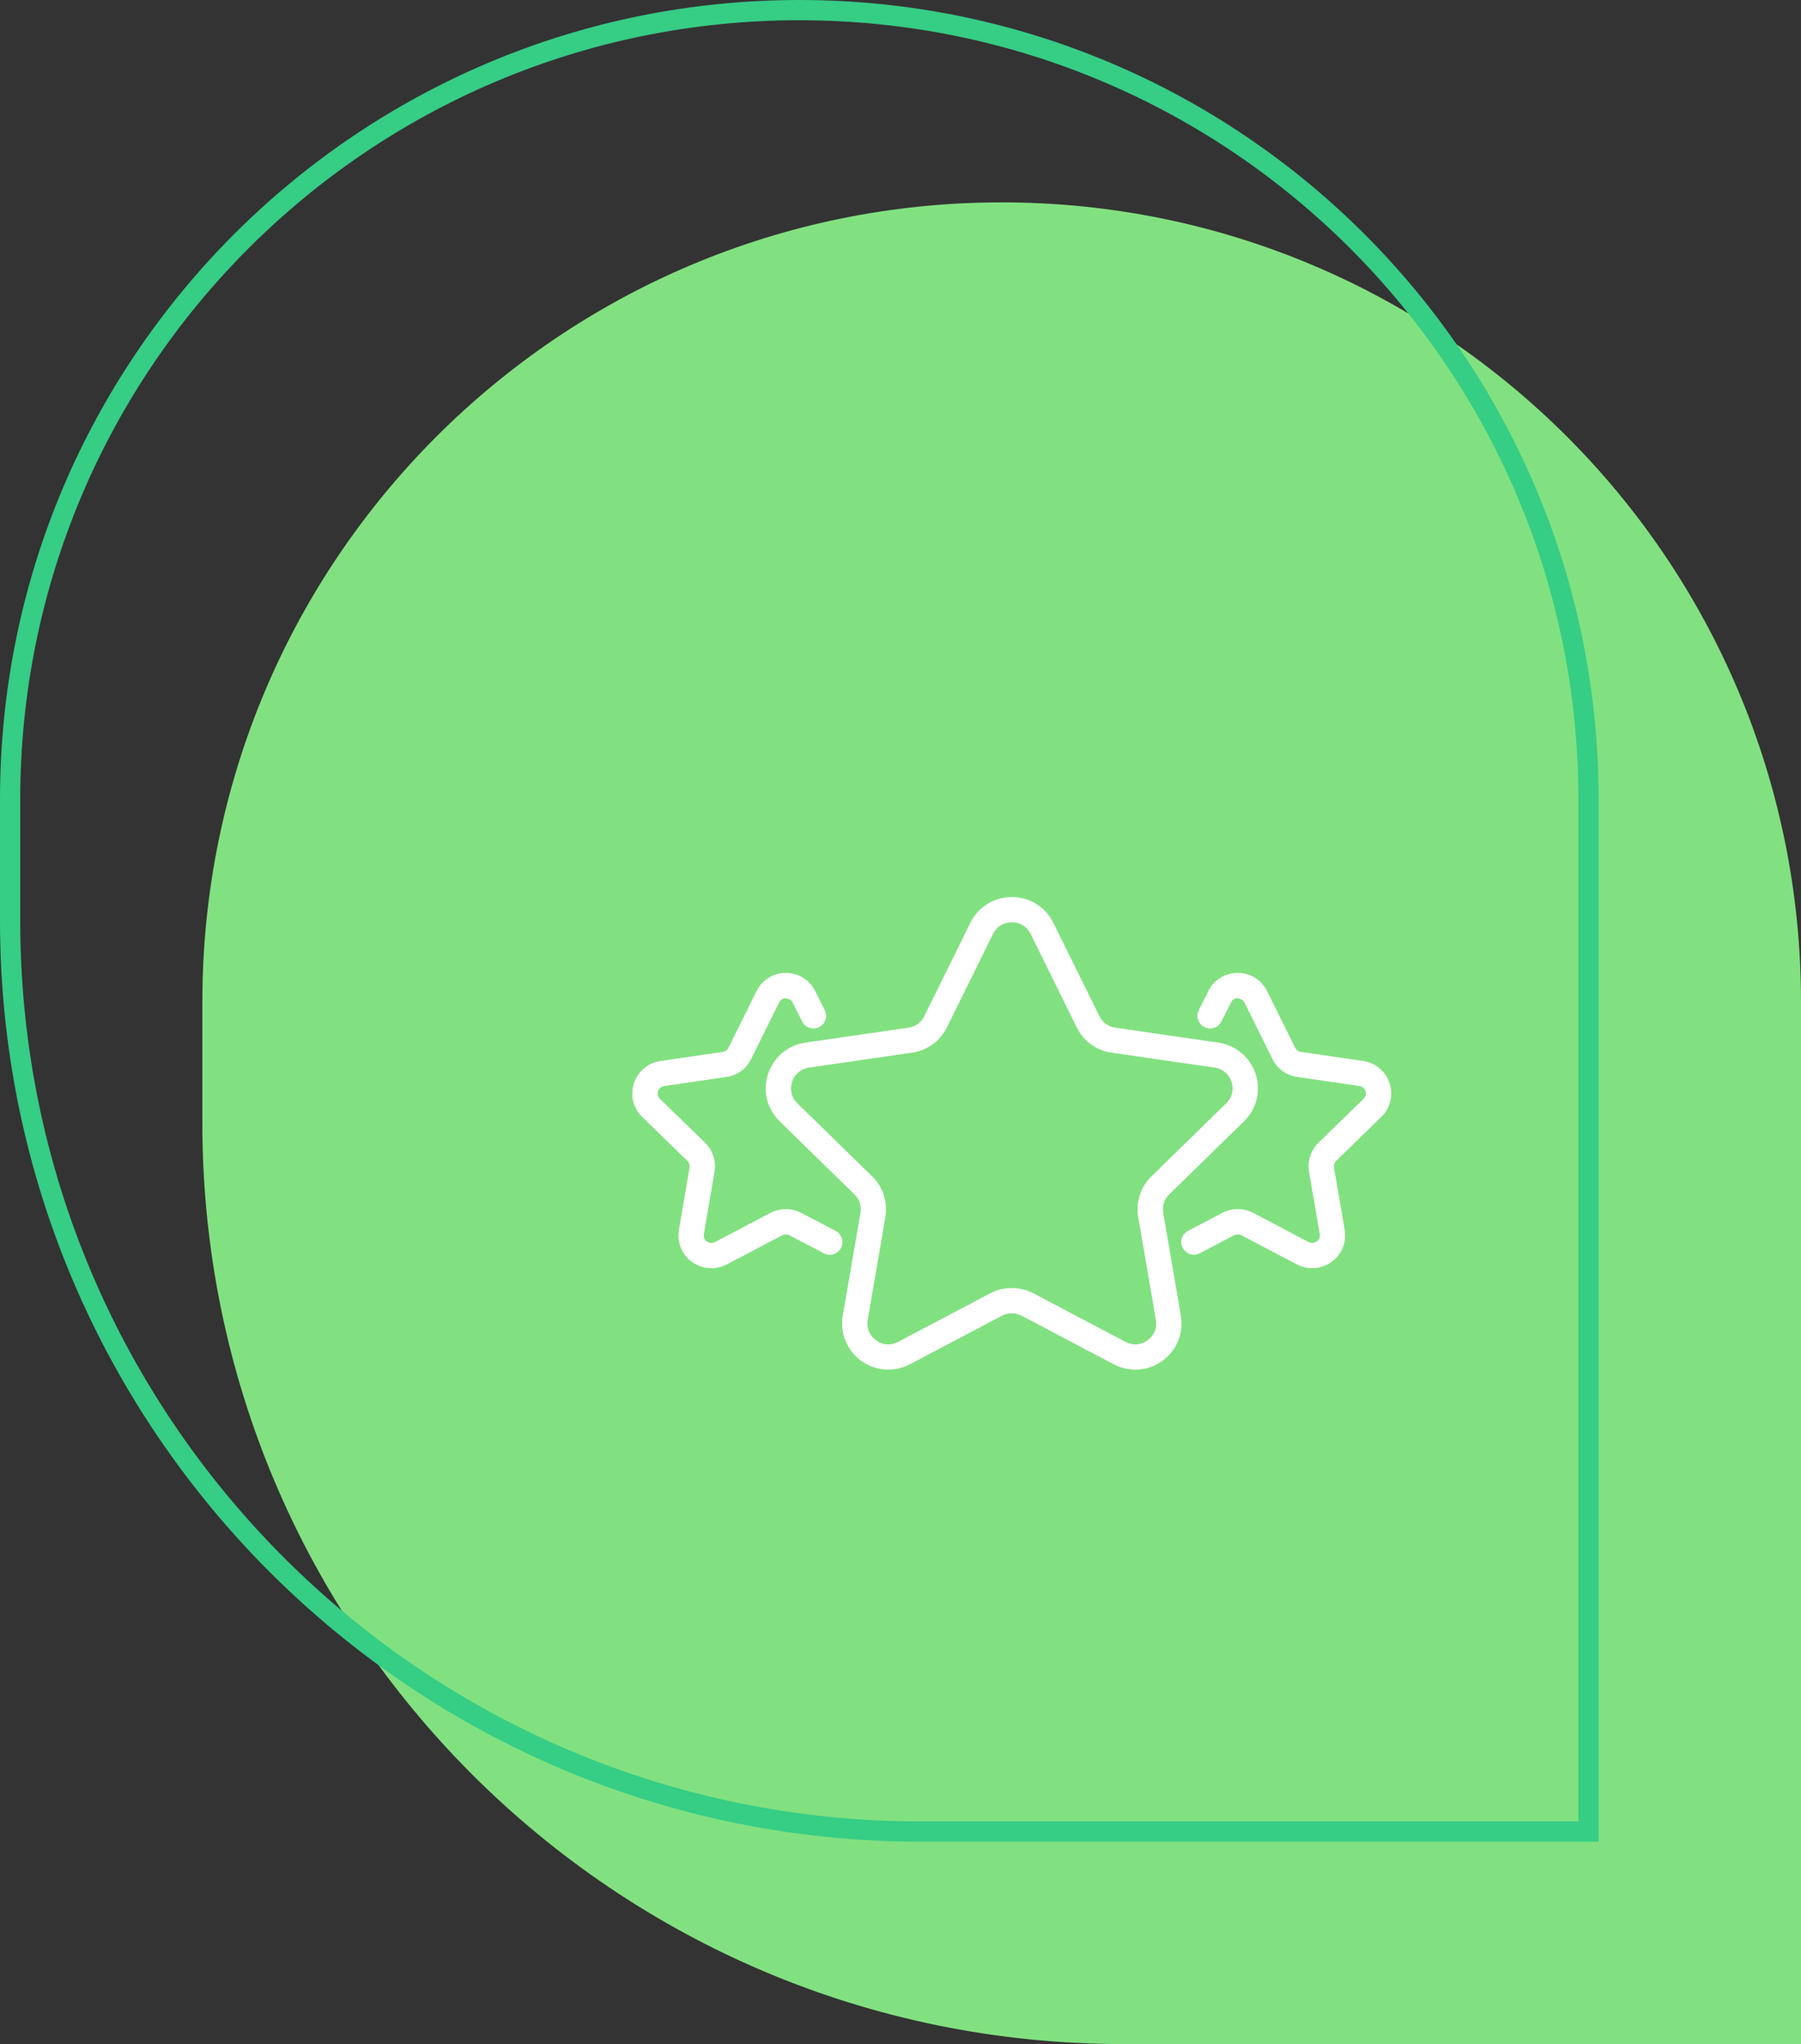 <svg width="89" height="101" viewBox="0 0 89 101" fill="none" xmlns="http://www.w3.org/2000/svg">
<rect x="0" y="0" width="89" height="101" fill="#333333" stroke="none"/>
<path d="M10 49.5C10 27.685 27.685 10 49.5 10C71.315 10 89 27.685 89 49.5V101H55.5C30.371 101 10 80.629 10 55.5V49.5Z" fill="#81E180"/>
<path d="M37.951 53.079C37.683 53.911 37.908 54.806 38.533 55.41L42.223 59.017C42.467 59.25 42.578 59.589 42.522 59.923L41.648 65.006C41.5 65.868 41.848 66.723 42.558 67.239C42.958 67.529 43.426 67.677 43.897 67.677C44.26 67.677 44.624 67.59 44.96 67.413L49.515 65.011C49.819 64.854 50.183 64.853 50.483 65.009L55.042 67.414C55.814 67.82 56.735 67.754 57.444 67.24C58.154 66.724 58.502 65.869 58.354 65.008L57.481 59.926C57.424 59.591 57.536 59.251 57.78 59.018L57.784 59.014L61.467 55.414C62.095 54.807 62.32 53.913 62.052 53.081C61.783 52.245 61.077 51.646 60.208 51.518L55.104 50.777C54.771 50.731 54.482 50.521 54.331 50.212L52.052 45.596C51.665 44.811 50.88 44.324 50.002 44.324C49.125 44.324 48.339 44.811 47.953 45.595L45.673 50.214C45.522 50.521 45.233 50.731 44.897 50.778L39.795 51.518C38.927 51.646 38.221 52.245 37.952 53.081L37.951 53.079ZM45.07 52.013C45.815 51.91 46.46 51.443 46.793 50.764L49.072 46.146C49.25 45.786 49.596 45.572 50.001 45.572C50.405 45.572 50.752 45.787 50.93 46.147L53.208 50.763C53.542 51.443 54.187 51.91 54.928 52.013L60.025 52.753C60.425 52.812 60.737 53.078 60.861 53.462C60.983 53.843 60.885 54.236 60.595 54.517L56.911 58.117C56.37 58.637 56.121 59.391 56.248 60.136L57.121 65.219C57.189 65.614 57.035 65.991 56.708 66.228C56.383 66.464 55.978 66.494 55.624 66.307L51.061 63.901C50.397 63.557 49.604 63.557 48.935 63.903L44.377 66.307C44.023 66.494 43.617 66.464 43.292 66.228C42.966 65.991 42.812 65.614 42.88 65.218L43.753 60.134C43.879 59.389 43.63 58.634 43.091 58.118L39.403 54.514C39.116 54.236 39.017 53.843 39.14 53.462C39.263 53.077 39.576 52.811 39.975 52.752L45.069 52.013H45.07Z" fill="white"/>
<path d="M59.521 50.752C59.831 50.907 60.206 50.781 60.36 50.473L60.831 49.53C60.922 49.344 61.091 49.324 61.159 49.323C61.207 49.34 61.403 49.343 61.497 49.533L62.87 52.304C63.093 52.791 63.564 53.139 64.091 53.211L67.178 53.662C67.387 53.691 67.46 53.85 67.481 53.917C67.502 53.983 67.536 54.151 67.382 54.295L65.146 56.475C64.769 56.851 64.599 57.388 64.69 57.91L65.216 60.975C65.251 61.18 65.127 61.297 65.072 61.337C65.014 61.38 64.858 61.469 64.666 61.37L61.911 59.92C61.434 59.682 60.874 59.685 60.409 59.926L58.709 60.82C58.404 60.98 58.286 61.359 58.447 61.664C58.608 61.97 58.985 62.087 59.291 61.927L60.989 61.034C61.099 60.976 61.231 60.978 61.341 61.032L64.091 62.479C64.331 62.602 64.589 62.662 64.846 62.662C65.188 62.662 65.527 62.554 65.815 62.342C66.312 61.975 66.555 61.369 66.448 60.761L65.923 57.697C65.901 57.574 65.941 57.447 66.025 57.364L68.25 55.196C68.703 54.766 68.864 54.129 68.672 53.533C68.479 52.933 67.972 52.507 67.354 52.423L64.267 51.972C64.156 51.957 64.053 51.882 63.999 51.764L62.617 48.977C62.341 48.418 61.783 48.072 61.161 48.072H61.156C60.535 48.074 59.98 48.422 59.711 48.975L59.242 49.912C59.087 50.221 59.212 50.597 59.521 50.751V50.752Z" fill="white"/>
<path d="M33.969 57.361C34.058 57.45 34.098 57.576 34.076 57.701L33.551 60.761C33.444 61.371 33.686 61.978 34.184 62.344C34.471 62.556 34.809 62.664 35.151 62.664C35.409 62.664 35.671 62.603 35.914 62.478L38.646 61.041C38.766 60.981 38.899 60.978 39.008 61.035L40.714 61.929C41.019 62.09 41.397 61.971 41.557 61.665C41.718 61.359 41.599 60.982 41.294 60.821L39.587 59.927C39.124 59.686 38.564 59.684 38.076 59.928L35.338 61.369C35.139 61.471 34.984 61.382 34.926 61.339C34.871 61.298 34.747 61.181 34.783 60.974L35.307 57.914C35.399 57.389 35.228 56.853 34.847 56.472L32.609 54.291C32.462 54.151 32.496 53.984 32.517 53.919C32.539 53.852 32.611 53.693 32.826 53.663L35.902 53.213C36.435 53.14 36.905 52.792 37.121 52.321L38.502 49.535C38.596 49.345 38.767 49.324 38.838 49.324C38.899 49.35 39.077 49.344 39.17 49.536L39.639 50.474C39.793 50.782 40.167 50.908 40.477 50.753C40.786 50.599 40.911 50.223 40.757 49.914L40.291 48.983C40.019 48.424 39.464 48.076 38.843 48.073H38.837C38.216 48.073 37.659 48.419 37.381 48.979L35.992 51.783C35.946 51.885 35.843 51.959 35.726 51.976L32.65 52.425C32.026 52.51 31.519 52.936 31.326 53.536C31.134 54.133 31.296 54.77 31.742 55.192L33.968 57.362L33.969 57.361Z" fill="white"/>
<path d="M0.5 39.5C0.5 17.961 17.961 0.5 39.5 0.5C61.039 0.5 78.5 17.961 78.5 39.5V90.5H45.5C20.647 90.5 0.5 70.353 0.5 45.5V39.5Z" stroke="#36CD85"/>
</svg>

